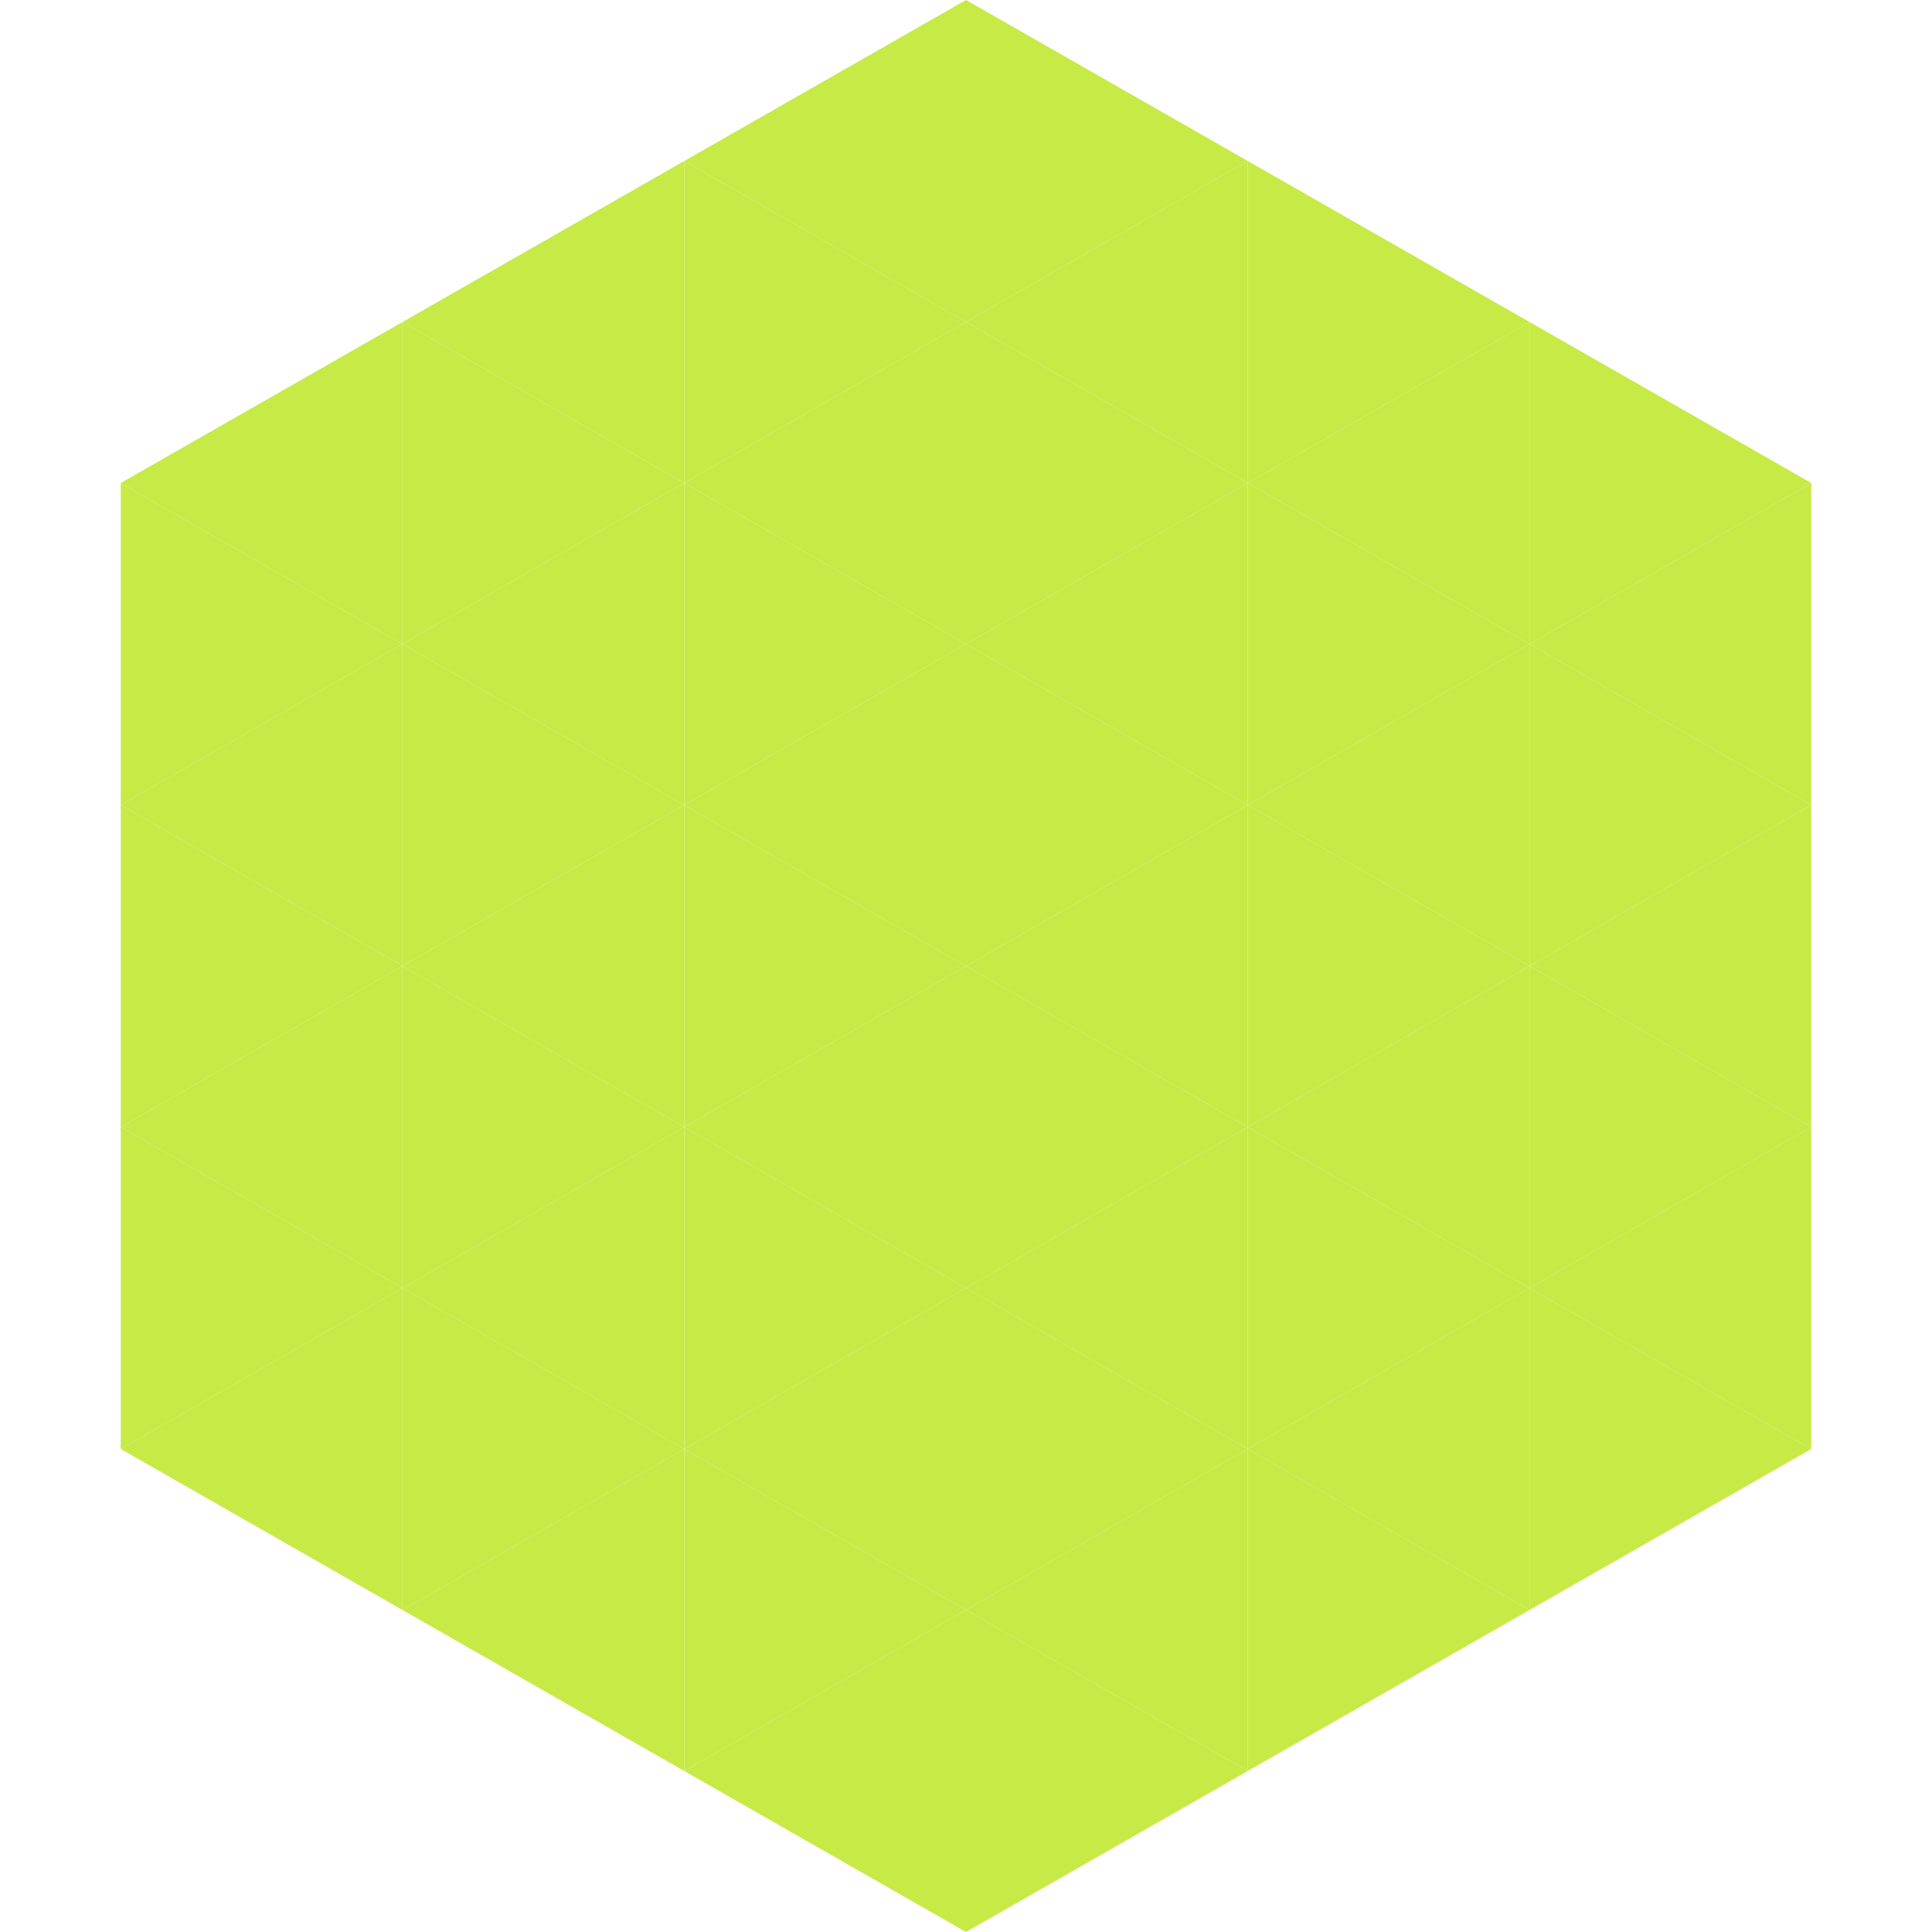<?xml version="1.0"?>
<!-- Generated by SVGo -->
<svg width="240" height="240"
     xmlns="http://www.w3.org/2000/svg"
     xmlns:xlink="http://www.w3.org/1999/xlink">
<polygon points="50,40 15,60 50,80" style="fill:rgb(199,234,71)" />
<polygon points="190,40 225,60 190,80" style="fill:rgb(199,234,71)" />
<polygon points="15,60 50,80 15,100" style="fill:rgb(199,234,71)" />
<polygon points="225,60 190,80 225,100" style="fill:rgb(199,234,71)" />
<polygon points="50,80 15,100 50,120" style="fill:rgb(199,234,71)" />
<polygon points="190,80 225,100 190,120" style="fill:rgb(199,234,71)" />
<polygon points="15,100 50,120 15,140" style="fill:rgb(199,234,71)" />
<polygon points="225,100 190,120 225,140" style="fill:rgb(199,234,71)" />
<polygon points="50,120 15,140 50,160" style="fill:rgb(199,234,71)" />
<polygon points="190,120 225,140 190,160" style="fill:rgb(199,234,71)" />
<polygon points="15,140 50,160 15,180" style="fill:rgb(199,234,71)" />
<polygon points="225,140 190,160 225,180" style="fill:rgb(199,234,71)" />
<polygon points="50,160 15,180 50,200" style="fill:rgb(199,234,71)" />
<polygon points="190,160 225,180 190,200" style="fill:rgb(199,234,71)" />
<polygon points="15,180 50,200 15,220" style="fill:rgb(255,255,255); fill-opacity:0" />
<polygon points="225,180 190,200 225,220" style="fill:rgb(255,255,255); fill-opacity:0" />
<polygon points="50,0 85,20 50,40" style="fill:rgb(255,255,255); fill-opacity:0" />
<polygon points="190,0 155,20 190,40" style="fill:rgb(255,255,255); fill-opacity:0" />
<polygon points="85,20 50,40 85,60" style="fill:rgb(199,234,71)" />
<polygon points="155,20 190,40 155,60" style="fill:rgb(199,234,71)" />
<polygon points="50,40 85,60 50,80" style="fill:rgb(199,234,71)" />
<polygon points="190,40 155,60 190,80" style="fill:rgb(199,234,71)" />
<polygon points="85,60 50,80 85,100" style="fill:rgb(199,234,71)" />
<polygon points="155,60 190,80 155,100" style="fill:rgb(199,234,71)" />
<polygon points="50,80 85,100 50,120" style="fill:rgb(199,234,71)" />
<polygon points="190,80 155,100 190,120" style="fill:rgb(199,234,71)" />
<polygon points="85,100 50,120 85,140" style="fill:rgb(199,234,71)" />
<polygon points="155,100 190,120 155,140" style="fill:rgb(199,234,71)" />
<polygon points="50,120 85,140 50,160" style="fill:rgb(199,234,71)" />
<polygon points="190,120 155,140 190,160" style="fill:rgb(199,234,71)" />
<polygon points="85,140 50,160 85,180" style="fill:rgb(199,234,71)" />
<polygon points="155,140 190,160 155,180" style="fill:rgb(199,234,71)" />
<polygon points="50,160 85,180 50,200" style="fill:rgb(199,234,71)" />
<polygon points="190,160 155,180 190,200" style="fill:rgb(199,234,71)" />
<polygon points="85,180 50,200 85,220" style="fill:rgb(199,234,71)" />
<polygon points="155,180 190,200 155,220" style="fill:rgb(199,234,71)" />
<polygon points="120,0 85,20 120,40" style="fill:rgb(199,234,71)" />
<polygon points="120,0 155,20 120,40" style="fill:rgb(199,234,71)" />
<polygon points="85,20 120,40 85,60" style="fill:rgb(199,234,71)" />
<polygon points="155,20 120,40 155,60" style="fill:rgb(199,234,71)" />
<polygon points="120,40 85,60 120,80" style="fill:rgb(199,234,71)" />
<polygon points="120,40 155,60 120,80" style="fill:rgb(199,234,71)" />
<polygon points="85,60 120,80 85,100" style="fill:rgb(199,234,71)" />
<polygon points="155,60 120,80 155,100" style="fill:rgb(199,234,71)" />
<polygon points="120,80 85,100 120,120" style="fill:rgb(199,234,71)" />
<polygon points="120,80 155,100 120,120" style="fill:rgb(199,234,71)" />
<polygon points="85,100 120,120 85,140" style="fill:rgb(199,234,71)" />
<polygon points="155,100 120,120 155,140" style="fill:rgb(199,234,71)" />
<polygon points="120,120 85,140 120,160" style="fill:rgb(199,234,71)" />
<polygon points="120,120 155,140 120,160" style="fill:rgb(199,234,71)" />
<polygon points="85,140 120,160 85,180" style="fill:rgb(199,234,71)" />
<polygon points="155,140 120,160 155,180" style="fill:rgb(199,234,71)" />
<polygon points="120,160 85,180 120,200" style="fill:rgb(199,234,71)" />
<polygon points="120,160 155,180 120,200" style="fill:rgb(199,234,71)" />
<polygon points="85,180 120,200 85,220" style="fill:rgb(199,234,71)" />
<polygon points="155,180 120,200 155,220" style="fill:rgb(199,234,71)" />
<polygon points="120,200 85,220 120,240" style="fill:rgb(199,234,71)" />
<polygon points="120,200 155,220 120,240" style="fill:rgb(199,234,71)" />
<polygon points="85,220 120,240 85,260" style="fill:rgb(255,255,255); fill-opacity:0" />
<polygon points="155,220 120,240 155,260" style="fill:rgb(255,255,255); fill-opacity:0" />
</svg>
